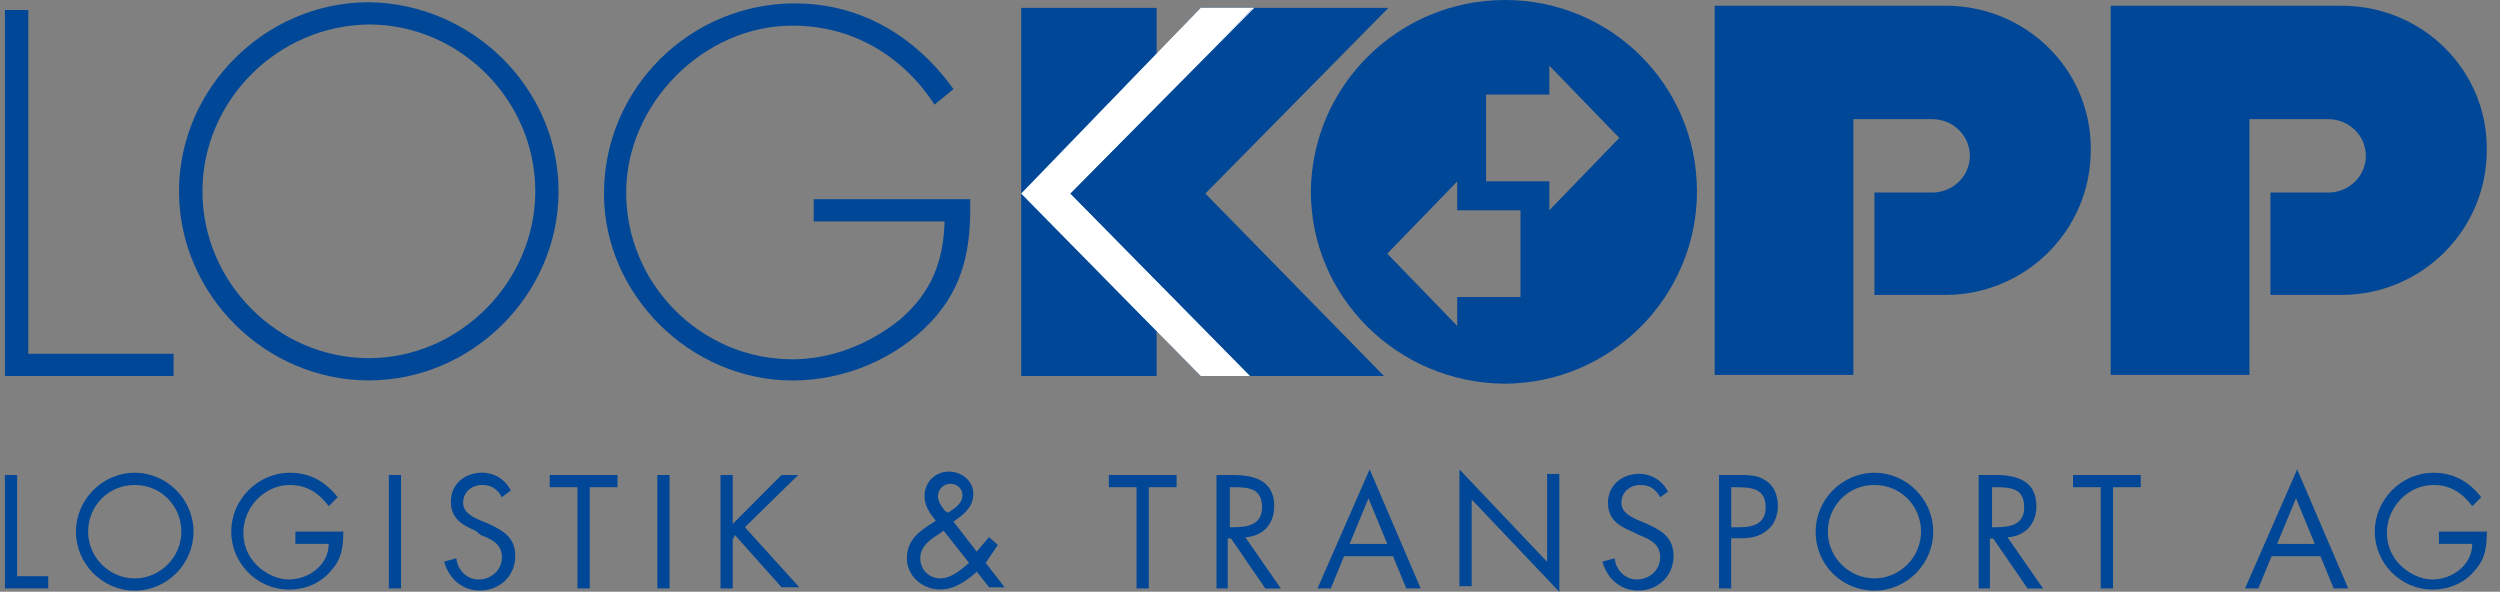 <svg width="169" height="40" viewBox="0 0 169 40" fill="none" xmlns="http://www.w3.org/2000/svg">
<rect x="0" y="0" width="169" height="40" fill="#808080" stroke="none"/>
<g clip-path="url(#clip0_624_12333)">
<path d="M101.736 0C94.533 0 88.685 5.79 88.613 12.933C88.613 20.076 94.461 25.866 101.664 25.938C108.867 25.938 114.715 20.076 114.715 12.933C114.709 5.79 108.933 0 101.736 0ZM102.784 20.076H98.508V22.032L93.78 17.147L98.508 12.263V14.219H102.784V20.076ZM104.735 14.213V12.257H100.459V6.394H104.735V4.438L109.463 9.322L104.735 14.213Z" fill="#004797"/>
<path d="M69.033 25.419H78.188V22.333L81.187 25.419H93.557L81.482 13.084L93.858 0.531H81.187L78.188 3.689V0.531H69.033V25.419ZM115.913 0.531V25.346H125.29V8.054H130.614C132.042 8.054 133.162 9.183 133.162 10.536C133.162 11.888 132.036 13.017 130.614 13.017H126.712V19.936H131.512C136.914 19.936 141.335 15.577 141.335 10.161C141.407 4.745 136.986 0.386 131.512 0.386H115.913V0.531ZM142.684 0.531V25.346H152.061V8.054H157.385C158.812 8.054 159.932 9.183 159.932 10.536C159.932 11.888 158.806 13.017 157.385 13.017H153.482V19.936H158.282C163.684 19.936 168.105 15.577 168.105 10.161C168.177 4.745 163.757 0.386 158.282 0.386H142.684V0.531Z" fill="#004797"/>
<path d="M69.033 13.084L81.187 25.419H84.487L72.334 13.084L84.71 0.531H81.187L69.033 13.084Z" fill="#004797"/>
<path d="M69.033 13.084L81.187 25.419H84.487L72.334 13.084L84.71 0.531H81.187L69.033 13.084Z" fill="white"/>
<path d="M84.487 25.419H81.187L69.039 13.09L81.187 0.531H84.788L72.34 13.09L84.487 25.419ZM81.187 25.34H84.337L72.189 13.084L84.638 0.604H81.187L69.039 13.084L81.187 25.34Z" fill="white"/>
<path d="M37.758 12.933C37.758 19.924 31.91 25.715 24.93 25.715C17.95 25.715 12.101 19.924 12.101 12.933C12.101 5.941 17.95 0.151 24.93 0.151C31.91 0.229 37.758 5.941 37.758 12.933ZM13.685 12.933C13.685 19.097 18.787 24.211 24.936 24.211C31.085 24.211 36.186 19.025 36.186 12.933C36.186 6.768 31.085 1.654 24.936 1.654C18.708 1.733 13.685 6.847 13.685 12.933ZM65.582 13.464C65.655 16.622 65.209 19.327 62.956 21.736C60.553 24.29 57.03 25.721 53.579 25.721C46.677 25.721 40.829 19.93 40.829 13.09C40.829 5.947 46.677 0.229 53.73 0.229C58.229 0.229 61.903 2.487 64.456 6.02L63.179 7.07C61.005 3.761 57.626 1.733 53.579 1.733C47.502 1.733 42.329 7.07 42.329 13.011C42.329 19.176 47.352 24.29 53.579 24.29C56.205 24.29 58.831 23.239 60.855 21.585C62.956 19.78 63.782 17.672 63.854 14.967H55.007V13.464H65.582ZM1.911 23.915H11.734V25.419H0.333V0.676H1.911V23.915ZM1.158 38.949H3.26V39.776H0.333V32.109H1.158V38.949ZM13.083 35.943C13.083 38.122 11.283 39.928 9.108 39.928C6.934 39.928 5.133 38.122 5.133 35.943C5.133 33.763 6.934 31.958 9.108 31.958C11.283 31.958 13.083 33.763 13.083 35.943ZM5.958 35.943C5.958 37.669 7.386 39.1 9.108 39.1C10.831 39.1 12.258 37.669 12.258 35.943C12.258 34.216 10.909 32.785 9.108 32.785C7.308 32.785 5.958 34.216 5.958 35.943ZM23.207 35.87C23.207 36.921 23.135 37.748 22.382 38.575C21.708 39.402 20.66 39.855 19.533 39.855C17.359 39.855 15.631 38.05 15.631 35.943C15.631 33.763 17.432 31.958 19.606 31.958C20.955 31.958 22.009 32.561 22.828 33.612L22.226 34.216C21.551 33.316 20.726 32.785 19.6 32.785C17.877 32.785 16.45 34.288 16.45 36.015C16.45 36.842 16.751 37.597 17.347 38.195C17.871 38.72 18.696 39.173 19.521 39.173C20.87 39.173 22.22 38.195 22.22 36.764H19.967V35.937H23.189V35.87H23.207ZM27.11 39.776H26.285V32.109H27.11V39.776ZM33.934 33.612C33.632 33.087 33.259 32.785 32.584 32.785C31.91 32.785 31.308 33.238 31.308 33.986C31.308 34.663 31.982 34.965 32.506 35.188L33.03 35.411C34.006 35.864 34.831 36.311 34.831 37.591C34.831 38.943 33.783 39.921 32.428 39.921C31.229 39.921 30.326 39.094 30.025 37.965L30.85 37.742C30.922 38.496 31.524 39.173 32.35 39.173C33.175 39.173 33.928 38.569 33.928 37.669C33.928 36.77 33.253 36.468 32.5 36.166L32.127 35.864C31.229 35.49 30.477 35.037 30.477 33.908C30.477 32.706 31.452 31.952 32.578 31.952C33.404 31.952 34.156 32.404 34.53 33.153L33.934 33.612ZM39.86 39.776H39.035V32.936H37.162V32.109H41.739V32.936H39.866V39.776H39.86ZM45.262 39.776H44.437V32.109H45.262V39.776ZM52.832 32.109H53.959L50.357 35.641L54.031 39.698H52.832L49.683 36.166L49.532 36.468V39.776H48.707V32.109H49.532V35.417L52.832 32.109ZM66.034 38.648C65.359 39.251 64.534 39.849 63.559 39.849C62.36 39.849 61.306 38.949 61.306 37.742C61.306 36.462 62.204 35.864 63.179 35.26L63.252 35.188C62.878 34.735 62.499 34.21 62.499 33.533C62.499 32.555 63.252 31.879 64.149 31.879C64.974 31.879 65.799 32.483 65.799 33.383C65.799 34.282 65.125 34.813 64.45 35.26L66.028 37.289L66.853 36.311L67.455 36.836L66.636 38.05L67.913 39.704H66.865L66.034 38.648ZM63.486 36.093C62.884 36.468 62.21 36.921 62.21 37.748C62.21 38.503 62.812 39.1 63.559 39.1C64.311 39.1 64.986 38.496 65.51 38.05L63.788 35.87L63.486 36.093ZM64.083 34.663C64.534 34.361 65.058 34.059 65.058 33.461C65.058 33.008 64.685 32.706 64.233 32.706C63.782 32.706 63.408 33.081 63.408 33.533C63.408 33.908 63.631 34.21 63.86 34.512L64.083 34.663ZM77.658 39.776H76.832V32.936H74.96V32.109H79.537V32.936H77.658V39.776ZM83.06 39.776H82.235V32.109H83.361C84.788 32.109 86.138 32.483 86.138 34.216C86.138 35.417 85.385 36.245 84.186 36.323L86.589 39.783H85.541L83.216 36.401H82.994V39.783H83.06V39.776ZM83.06 35.641H83.361C84.337 35.641 85.312 35.49 85.312 34.288C85.312 33.008 84.415 32.936 83.361 32.936H83.138V35.641H83.06ZM90.859 37.597L89.962 39.776H89.064L92.588 31.728L96.039 39.776H95.063L94.166 37.597H90.859ZM92.509 33.684L91.233 36.77H93.78L92.509 33.684ZM98.658 31.734L104.585 37.977V32.036H105.41V40.006L99.484 33.763V39.626H98.658V31.734ZM112.233 33.612C111.932 33.087 111.559 32.785 110.884 32.785C110.21 32.785 109.608 33.238 109.608 33.986C109.608 34.663 110.282 34.965 110.806 35.188L111.33 35.411C112.306 35.864 113.131 36.311 113.131 37.591C113.131 38.943 112.083 39.921 110.728 39.921C109.529 39.921 108.626 39.094 108.325 37.965L109.15 37.742C109.222 38.496 109.824 39.173 110.649 39.173C111.475 39.173 112.227 38.569 112.227 37.669C112.227 36.77 111.553 36.468 110.8 36.166L110.348 35.943C109.451 35.568 108.698 35.115 108.698 33.986C108.698 32.785 109.674 32.03 110.8 32.03C111.625 32.03 112.378 32.483 112.751 33.232L112.233 33.612ZM117.033 39.776H116.208V32.109H117.485C118.16 32.109 118.834 32.109 119.358 32.483C119.96 32.857 120.183 33.533 120.183 34.21C120.183 34.813 119.96 35.49 119.43 35.864C118.906 36.317 118.232 36.389 117.63 36.389H117.027V39.776H117.033ZM117.033 35.641H117.636C118.611 35.641 119.358 35.339 119.358 34.288C119.358 33.008 118.382 32.936 117.335 32.936H117.033V35.641ZM130.687 35.943C130.687 38.122 128.886 39.928 126.712 39.928C124.538 39.928 122.737 38.201 122.737 35.943C122.737 33.763 124.538 31.958 126.712 31.958C128.886 31.958 130.687 33.763 130.687 35.943ZM123.562 35.943C123.562 37.669 124.989 39.1 126.712 39.1C128.434 39.1 129.862 37.669 129.862 35.943C129.862 34.216 128.513 32.785 126.712 32.785C124.911 32.785 123.562 34.216 123.562 35.943ZM134.583 39.776H133.758V32.109H134.884C136.312 32.109 137.661 32.483 137.661 34.216C137.661 35.417 136.908 36.245 135.71 36.323L138.113 39.783H137.065L134.74 36.401H134.517V39.783H134.583V39.776ZM134.583 35.641H134.884C135.86 35.641 136.836 35.49 136.836 34.288C136.836 33.008 135.938 32.936 134.884 32.936H134.662V35.641H134.583ZM142.834 39.776H142.009V32.936H140.136V32.109H144.713V32.936H142.84V39.776H142.834ZM153.561 37.597L152.663 39.776H151.766L155.289 31.728L158.74 39.776H157.758L156.861 37.597H153.561ZM155.211 33.684L153.934 36.77H156.481L155.211 33.684ZM168.111 35.87C168.111 36.921 168.039 37.748 167.286 38.575C166.612 39.402 165.564 39.855 164.437 39.855C162.263 39.855 160.535 38.05 160.535 35.943C160.535 33.763 162.335 31.958 164.51 31.958C165.859 31.958 166.913 32.561 167.732 33.612L167.129 34.216C166.455 33.316 165.63 32.785 164.504 32.785C162.781 32.785 161.354 34.288 161.354 36.015C161.354 36.842 161.655 37.597 162.251 38.195C162.775 38.72 163.6 39.173 164.425 39.173C165.774 39.173 167.123 38.195 167.123 36.764H164.871V35.937H168.093V35.87H168.111Z" fill="#004797"/>
</g>
<defs>
<clipPath id="clip0_624_12333">
<rect width="167.778" height="40" fill="white" transform="translate(0.333)"/>
</clipPath>
</defs>
</svg>
